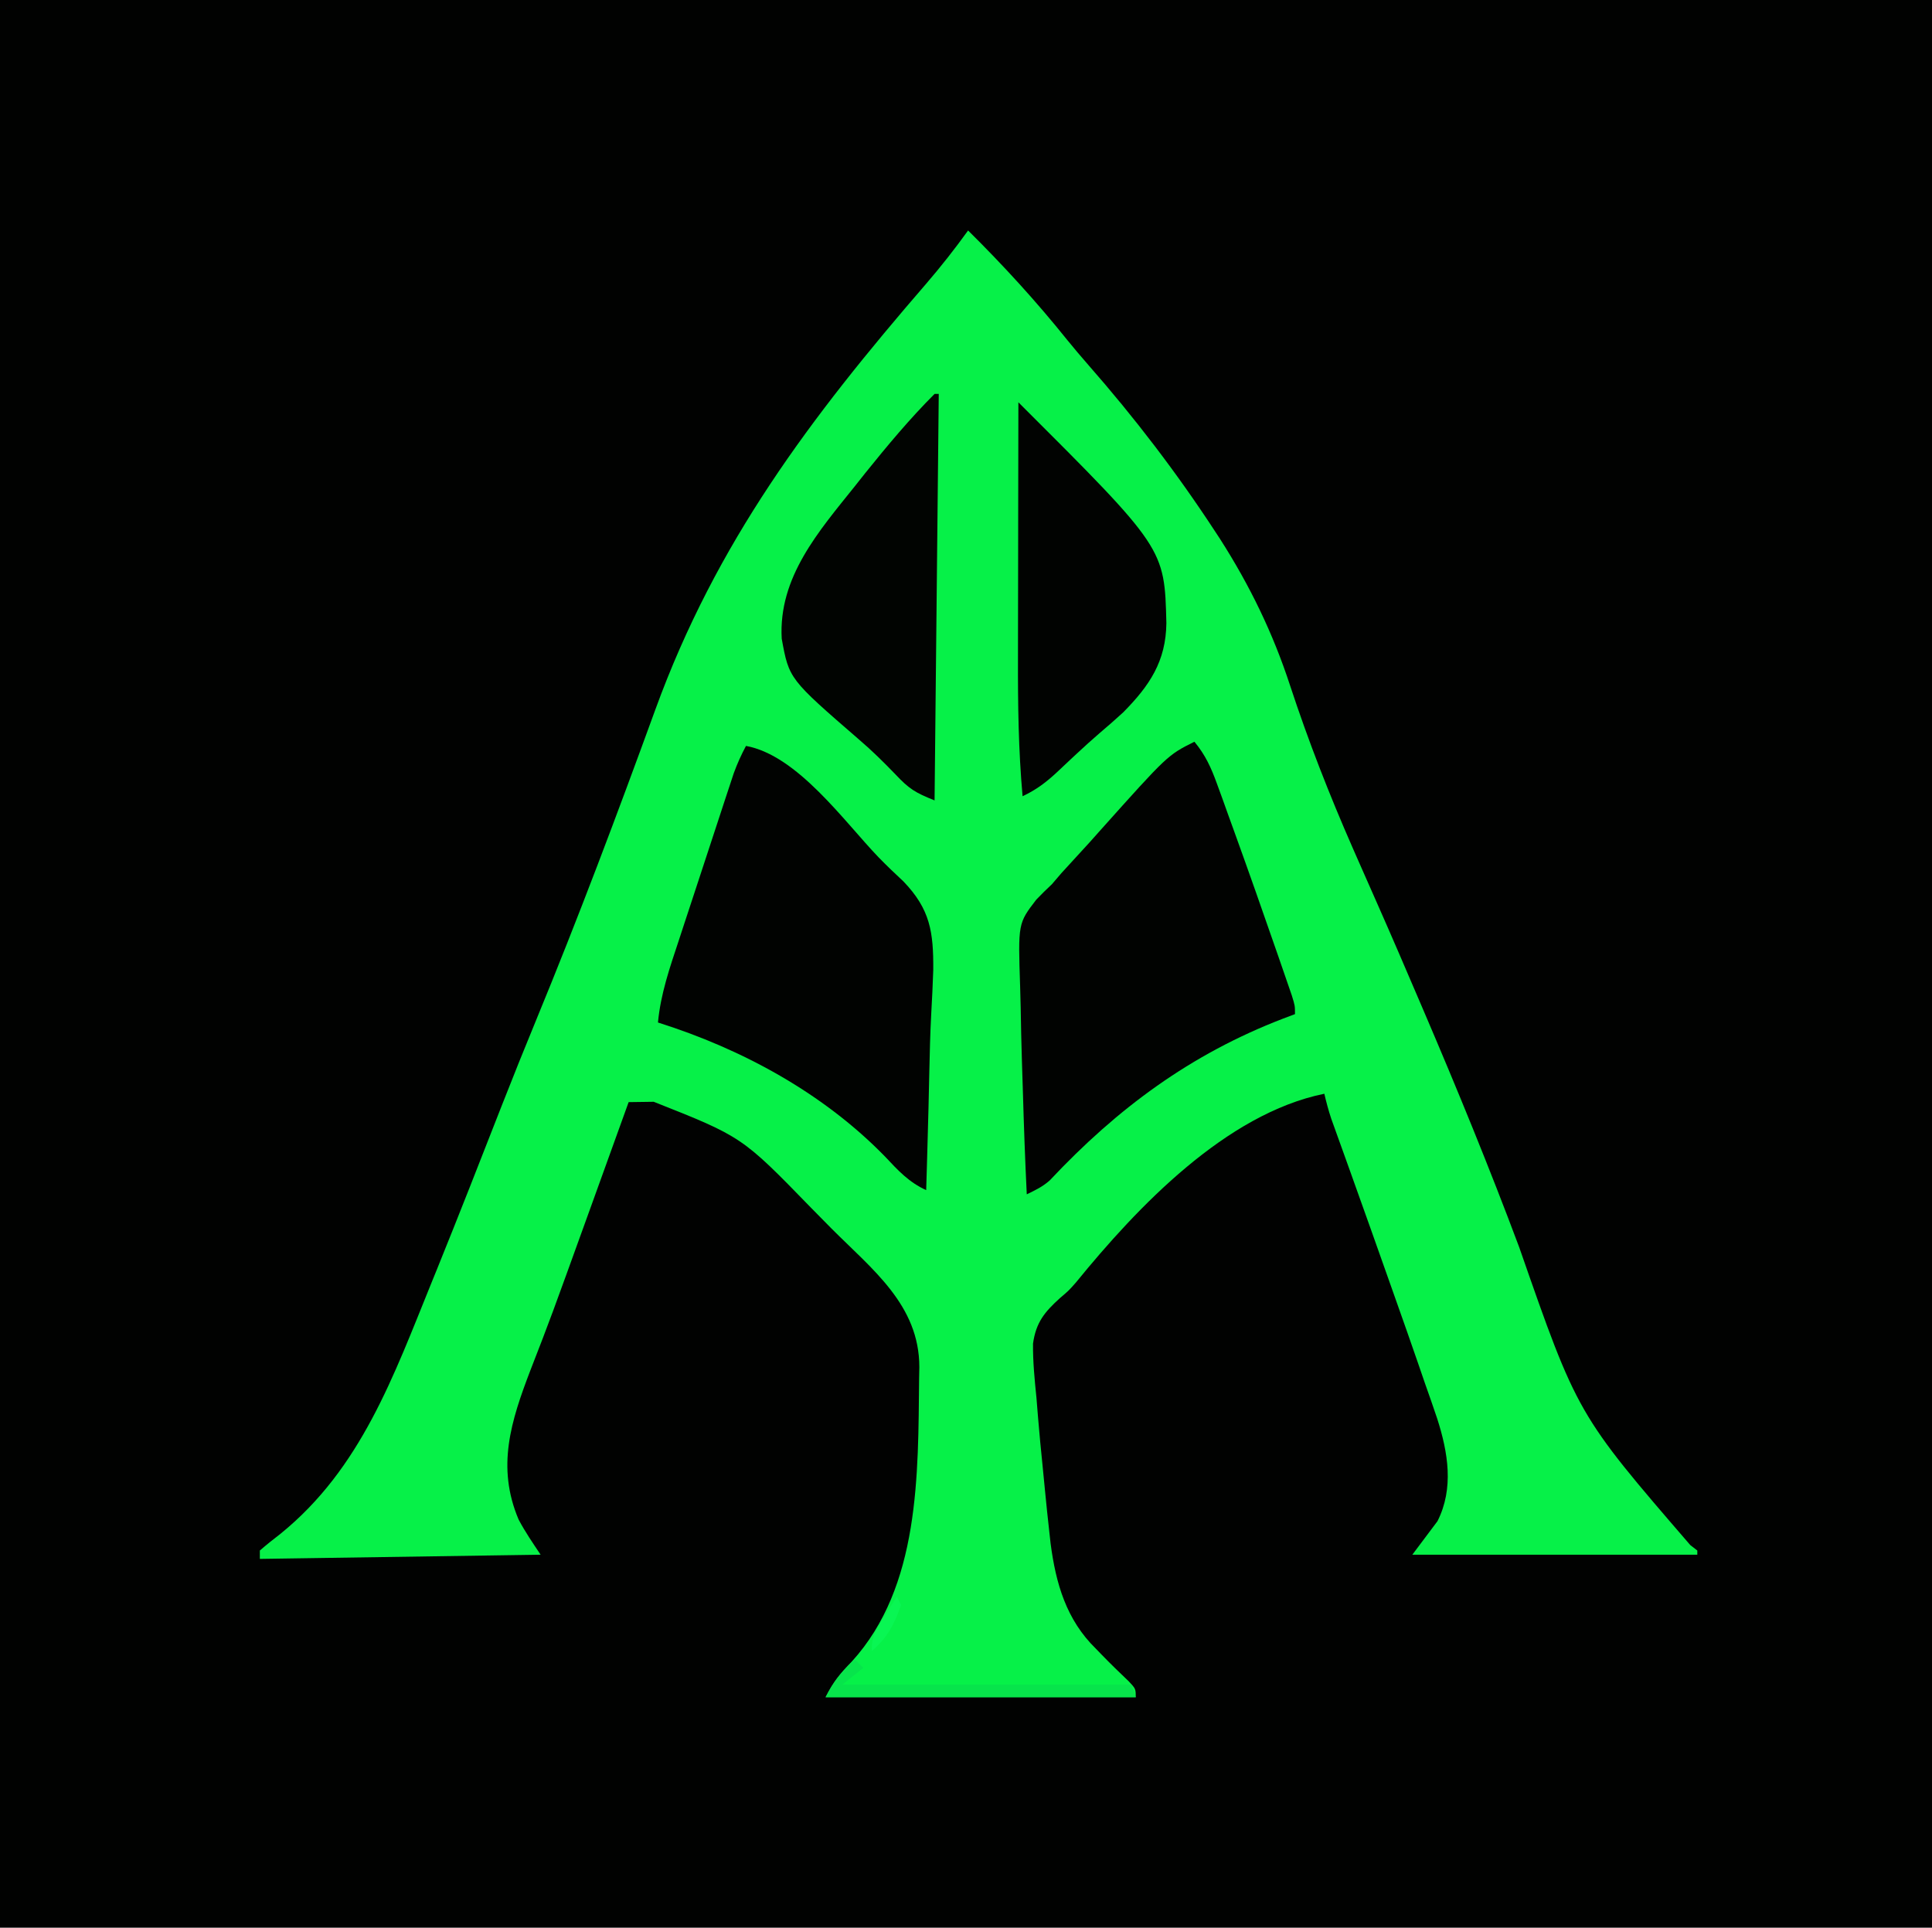 <?xml version="1.0" encoding="UTF-8"?>
<svg version="1.1" xmlns="http://www.w3.org/2000/svg" width="461" height="460">
<path d="M0 0 C152.13 0 304.26 0 461 0 C461 151.8 461 303.6 461 460 C308.87 460 156.74 460 0 460 C0 308.2 0 156.4 0 0 Z " fill="#010201" transform="translate(0,0)"/>
<path d="M0 0 C8.38 8.288 16.306 16.959 23.68 26.156 C25.324 28.171 26.981 30.141 28.695 32.094 C39.69 44.617 49.818 57.86 58.938 71.812 C59.337 72.42 59.737 73.028 60.149 73.654 C67.238 84.758 72.73 96.048 76.816 108.544 C81.173 121.794 86.207 134.669 91.812 147.438 C92.317 148.587 92.317 148.587 92.832 149.76 C94.535 153.635 96.247 157.507 97.961 161.377 C101.303 168.935 104.559 176.529 107.812 184.125 C108.281 185.219 108.281 185.219 108.759 186.335 C116.731 204.951 124.404 223.656 131.5 242.625 C145.395 282.495 145.395 282.495 172.312 313.688 C172.869 314.121 173.426 314.554 174 315 C174 315.33 174 315.66 174 316 C151.56 316 129.12 316 106 316 C107.98 313.36 109.96 310.72 112 308 C115.956 300.169 114.527 291.611 111.938 283.535 C110.992 280.699 109.998 277.881 109 275.062 C108.47 273.524 107.942 271.985 107.415 270.445 C105.64 265.286 103.822 260.143 102 255 C101.483 253.538 101.483 253.538 100.956 252.046 C97.711 242.867 94.46 233.69 91.17 224.528 C90.665 223.12 90.665 223.12 90.15 221.685 C89.517 219.921 88.883 218.157 88.246 216.395 C87.964 215.609 87.682 214.823 87.392 214.014 C87.146 213.332 86.9 212.65 86.647 211.947 C85.994 209.982 85.476 208.015 85 206 C61.537 210.779 40.406 233.004 25.75 251.016 C24 253 24 253 21.928 254.753 C18.224 258.111 16.199 260.582 15.491 265.623 C15.445 269.961 15.874 274.251 16.312 278.562 C16.442 280.127 16.568 281.692 16.692 283.258 C17.01 287.132 17.383 290.998 17.781 294.864 C17.984 296.841 18.172 298.818 18.36 300.796 C18.671 304.035 19.011 307.267 19.375 310.5 C19.526 311.874 19.526 311.874 19.681 313.276 C20.934 322.899 23.441 331.542 30.5 338.438 C30.973 338.927 31.446 339.416 31.934 339.92 C34.024 342.071 36.167 344.159 38.344 346.223 C40 348 40 348 40 350 C15.58 350 -8.84 350 -34 350 C-32.141 346.282 -30.599 344.408 -27.75 341.5 C-11.431 323.555 -11.943 296.894 -11.688 273.938 C-11.67 273.04 -11.652 272.143 -11.634 271.219 C-11.65 256.418 -22.862 247.933 -32.605 238.155 C-34.24 236.51 -35.864 234.855 -37.488 233.199 C-53.959 216.256 -53.959 216.256 -75.015 207.918 C-76.081 207.933 -76.081 207.933 -77.169 207.948 C-78.434 207.965 -79.698 207.982 -81 208 C-81.289 208.803 -81.289 208.803 -81.585 209.623 C-84.033 216.416 -86.485 223.208 -88.938 230 C-89.326 231.078 -89.715 232.156 -90.116 233.266 C-99.62 259.588 -99.62 259.588 -104.398 271.883 C-109.095 284.13 -112.574 295.024 -107.266 307.578 C-105.732 310.512 -103.837 313.245 -102 316 C-124.11 316.33 -146.22 316.66 -169 317 C-169 316.34 -169 315.68 -169 315 C-167.4 313.612 -165.742 312.29 -164.062 311 C-144.852 295.425 -137.092 273.372 -128 251 C-127.577 249.96 -127.154 248.921 -126.719 247.85 C-121.427 234.793 -116.297 221.672 -111.165 208.552 C-108.542 201.864 -105.865 195.203 -103.127 188.563 C-93.023 164.055 -83.685 139.226 -74.622 114.317 C-60.106 74.441 -37.628 44.652 -10.003 12.707 C-6.469 8.6 -3.165 4.396 0 0 Z " fill="#06F148" transform="translate(231,55)"/>
<path d="M0 0 C12.272 2.23 23.443 18.048 31.61 26.55 C33.557 28.546 35.542 30.455 37.586 32.348 C43.983 39.01 44.745 44.445 44.688 53.438 C44.576 56.915 44.404 60.384 44.208 63.858 C43.95 68.615 43.844 73.374 43.738 78.137 C43.699 79.888 43.66 81.639 43.62 83.391 C43.601 84.256 43.582 85.121 43.562 86.012 C43.463 90.209 43.342 94.405 43.219 98.602 C43.197 99.35 43.175 100.099 43.152 100.87 C43.102 102.58 43.051 104.29 43 106 C38.884 104.127 36.3 101.318 33.25 98.062 C18.472 82.862 -0.888 72.343 -21 66 C-20.365 59.162 -18.186 52.921 -16.035 46.426 C-15.642 45.224 -15.248 44.023 -14.843 42.785 C-14.013 40.254 -13.18 37.723 -12.344 35.193 C-11.274 31.957 -10.212 28.719 -9.153 25.479 C-8.138 22.377 -7.118 19.276 -6.098 16.176 C-5.527 14.435 -5.527 14.435 -4.945 12.659 C-4.588 11.581 -4.231 10.503 -3.864 9.392 C-3.551 8.445 -3.239 7.498 -2.917 6.522 C-2.088 4.241 -1.138 2.141 0 0 Z " fill="#010301" transform="translate(178,178)"/>
<path d="M0 0 C2.595 3.123 3.966 6.126 5.348 9.934 C5.784 11.127 6.22 12.32 6.669 13.55 C7.134 14.846 7.598 16.141 8.062 17.438 C8.544 18.769 9.027 20.1 9.509 21.431 C12.971 31.012 16.35 40.624 19.688 50.25 C19.907 50.882 20.127 51.515 20.354 52.166 C20.973 53.948 21.586 55.732 22.199 57.516 C22.548 58.529 22.897 59.543 23.257 60.587 C24 63 24 63 24 65 C23.068 65.352 22.136 65.704 21.176 66.066 C-0.907 74.55 -18.387 87.498 -34.5 104.66 C-36.204 106.183 -37.948 107.014 -40 108 C-40.404 99.754 -40.696 91.506 -40.933 83.253 C-41.004 80.881 -41.082 78.509 -41.16 76.137 C-41.295 71.892 -41.386 67.648 -41.452 63.401 C-41.484 61.728 -41.528 60.055 -41.585 58.382 C-42.082 43.349 -42.082 43.349 -37.734 37.684 C-36.523 36.423 -35.282 35.189 -34 34 C-33.252 33.127 -32.505 32.255 -31.734 31.355 C-31.08 30.64 -30.425 29.925 -29.75 29.188 C-28.988 28.355 -28.226 27.522 -27.441 26.664 C-26.636 25.785 -25.83 24.906 -25 24 C-24.143 23.038 -23.286 22.077 -22.402 21.086 C-6.398 3.199 -6.398 3.199 0 0 Z " fill="#010301" transform="translate(285,177)"/>
<path d="M0 0 C0.33 0 0.66 0 1 0 C0.67 32.01 0.34 64.02 0 97 C-4.638 95.145 -6.075 94.251 -9.312 90.812 C-12.118 87.905 -14.925 85.121 -18 82.5 C-34.719 68.016 -34.719 68.016 -36.473 58.41 C-37.294 43.728 -27.63 32.783 -19 22 C-18.187 20.973 -17.373 19.945 -16.535 18.887 C-11.304 12.387 -5.904 5.904 0 0 Z " fill="#010401" transform="translate(223,94)"/>
<path d="M0 0 C34.877 34.806 34.877 34.806 35.312 52.688 C35.213 61.829 31.288 67.639 25 74 C23.153 75.702 21.267 77.341 19.352 78.965 C17.518 80.552 15.733 82.162 13.961 83.816 C13.431 84.31 12.9 84.804 12.354 85.313 C11.304 86.295 10.256 87.28 9.212 88.269 C6.602 90.699 4.222 92.498 1 94 C0.015 83.021 -0.132 72.146 -0.098 61.133 C-0.096 59.359 -0.094 57.586 -0.093 55.812 C-0.09 51.193 -0.08 46.573 -0.069 41.954 C-0.058 37.22 -0.054 32.487 -0.049 27.754 C-0.038 18.503 -0.021 9.251 0 0 Z " fill="#010301" transform="translate(243,96)"/>
<path d="M0 0 C0.66 0.66 1.32 1.32 2 2 C0.35 3.32 -1.3 4.64 -3 6 C19.77 6 42.54 6 66 6 C66.495 7.485 66.495 7.485 67 9 C42.58 9 18.16 9 -7 9 C-5.048 5.096 -3.126 2.962 0 0 Z " fill="#07E44B" transform="translate(204,396)"/>
<path d="M0 0 C0.33 0.66 0.66 1.32 1 2 C-0.644 6.672 -2.185 9.711 -6 13 C-6 9.33 -4.925 7.9 -3 4.812 C-2.443 3.911 -1.886 3.01 -1.312 2.082 C-0.663 1.051 -0.663 1.051 0 0 Z " fill="#09F653" transform="translate(214,381)"/>
</svg>
